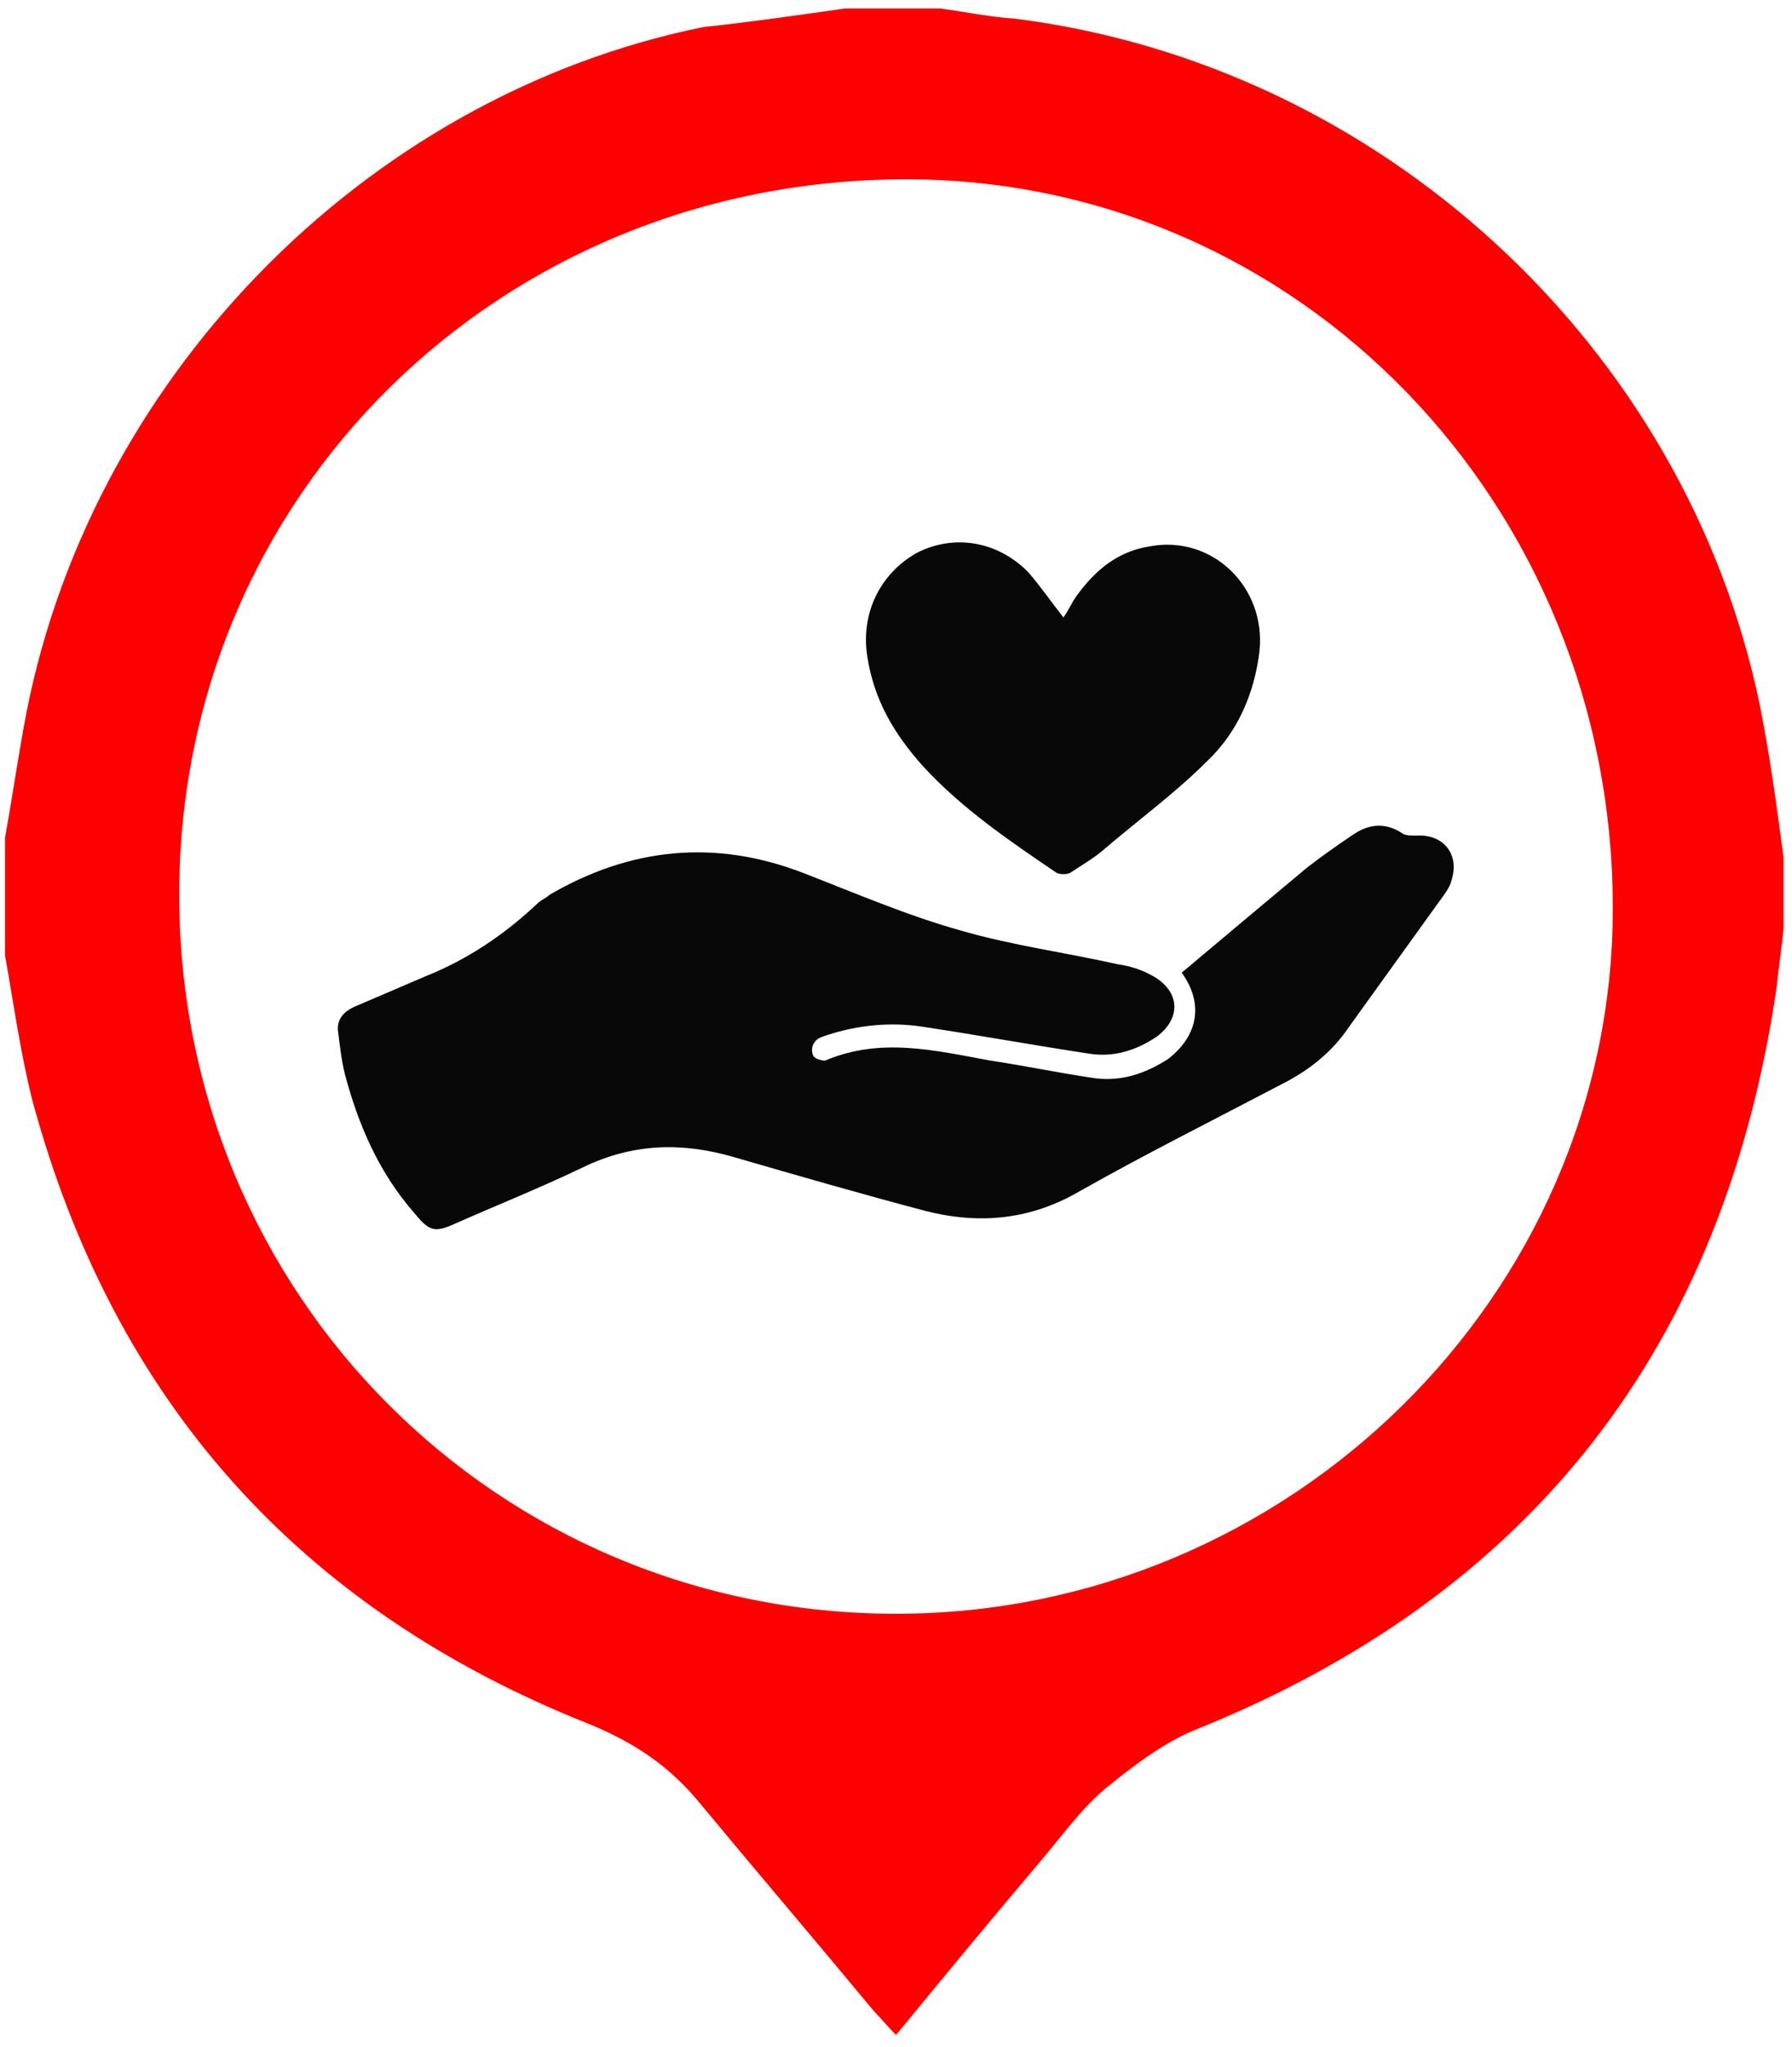 <?xml version="1.0" encoding="utf-8"?>
<!-- Generator: Adobe Illustrator 19.0.0, SVG Export Plug-In . SVG Version: 6.00 Build 0)  -->
<svg version="1.1" id="Layer_1" xmlns="http://www.w3.org/2000/svg" xmlns:xlink="http://www.w3.org/1999/xlink" x="0px" y="0px"
	 viewBox="-252 336 106 121" style="enable-background:new -252 336 106 121;" xml:space="preserve">
<style type="text/css">
	.st0{fill:#080808;}
	.st1{fill:#FF0000;}
</style>
<g>
	<g>
		<path class="st0" d="M-182.1,393.5c2.5-2.1,5-4.2,7.4-6.2c0.9-0.7,1.9-1.4,2.8-2c0.9-0.6,1.9-0.7,2.9,0c0.2,0.1,0.5,0.1,0.8,0.1
			c1.5-0.1,2.5,1,2.1,2.5c-0.1,0.5-0.4,0.9-0.7,1.3c-1.8,2.5-3.6,5-5.4,7.5c-1,1.5-2.4,2.6-4,3.4c-4,2.1-8,4.1-11.9,6.3
			c-2.9,1.7-5.9,2-9.1,1.2c-3.8-1-7.6-2.1-11.4-3.2c-3.1-0.9-6-0.8-8.9,0.6c-2.5,1.2-5,2.2-7.5,3.3c-1.3,0.6-1.6,0.5-2.5-0.6
			c-2.1-2.4-3.3-5.2-4.1-8.2c-0.2-0.8-0.3-1.7-0.4-2.5c-0.1-0.7,0.3-1.2,1-1.5c1.4-0.6,2.8-1.2,4.2-1.8c2.5-1,4.7-2.5,6.6-4.3
			c0.2-0.2,0.5-0.3,0.7-0.5c4.8-2.8,9.8-3.3,15-1.3c3.1,1.2,6.1,2.5,9.3,3.4c3.1,0.9,6.2,1.3,9.3,2c0.7,0.1,1.4,0.3,2.1,0.7
			c1.6,0.9,1.7,2.5,0.2,3.6c-1.2,0.8-2.5,1.2-3.9,1c-3.3-0.5-6.6-1.1-9.9-1.6c-1.9-0.3-3.9-0.1-5.7,0.5c-0.3,0.1-0.6,0.2-0.7,0.4
			c-0.2,0.2-0.2,0.6-0.1,0.8c0.1,0.2,0.5,0.3,0.7,0.3c3.3-1.4,6.5-0.6,9.8,0c2,0.3,3.9,0.7,5.9,1c1.7,0.3,3.2-0.2,4.6-1.1
			C-181.1,397.2-180.8,395.3-182.1,393.5z"/>
		<path class="st0" d="M-189.1,372.5c0.3-0.4,0.5-0.9,0.8-1.3c1.1-1.5,2.4-2.6,4.3-2.9c3.7-0.7,6.9,2.4,6.5,6.2
			c-0.3,2.5-1.3,4.8-3.1,6.5c-1.9,1.9-4.1,3.5-6.2,5.3c-0.6,0.5-1.3,0.9-1.9,1.3c-0.2,0.1-0.6,0.1-0.8,0c-2.8-1.9-5.6-3.8-7.9-6.3
			c-1.7-1.9-2.9-3.9-3.3-6.5c-0.4-2.6,0.8-4.9,2.9-6.1c2.1-1.1,4.7-0.8,6.6,1.1C-190.5,370.6-189.8,371.6-189.1,372.5z"/>
	</g>
	<path class="st1" d="M-202,336.5c1.9,0,3.7,0,5.6,0c1.5,0.2,2.9,0.5,4.4,0.6c21.6,2.7,39.7,19.3,44.1,40.6c0.6,3,1,6,1.4,9
		c0,1.4,0,2.8,0,4.2c-0.1,1.1-0.3,2.3-0.4,3.4c-3.1,21.3-14.5,36-34.5,44c-1.9,0.8-3.7,2.2-5.3,3.5c-1.5,1.3-2.6,2.9-3.9,4.4
		c-2.8,3.3-5.6,6.7-8.4,10.1c-0.5-0.5-0.9-1-1.3-1.4c-3.4-4.1-6.9-8.2-10.3-12.3c-1.8-2.2-3.9-3.6-6.6-4.7
		c-17.1-6.8-28.1-19.1-32.9-36.9c-0.7-2.8-1.1-5.7-1.6-8.5c0-2.3,0-4.7,0-7c0.4-2.2,0.7-4.3,1.1-6.5c3.6-20.3,20-37.3,40.2-41.4
		C-207.6,337.3-204.8,336.9-202,336.5z M-199,431.4c23.2,0,42.4-18.8,42.4-41.7c0-23.9-18.6-43.1-41.8-43.1c-24,0-43,18.6-43,42.3
		C-241.4,412.5-222.6,431.4-199,431.4z"/>
</g>
</svg>
